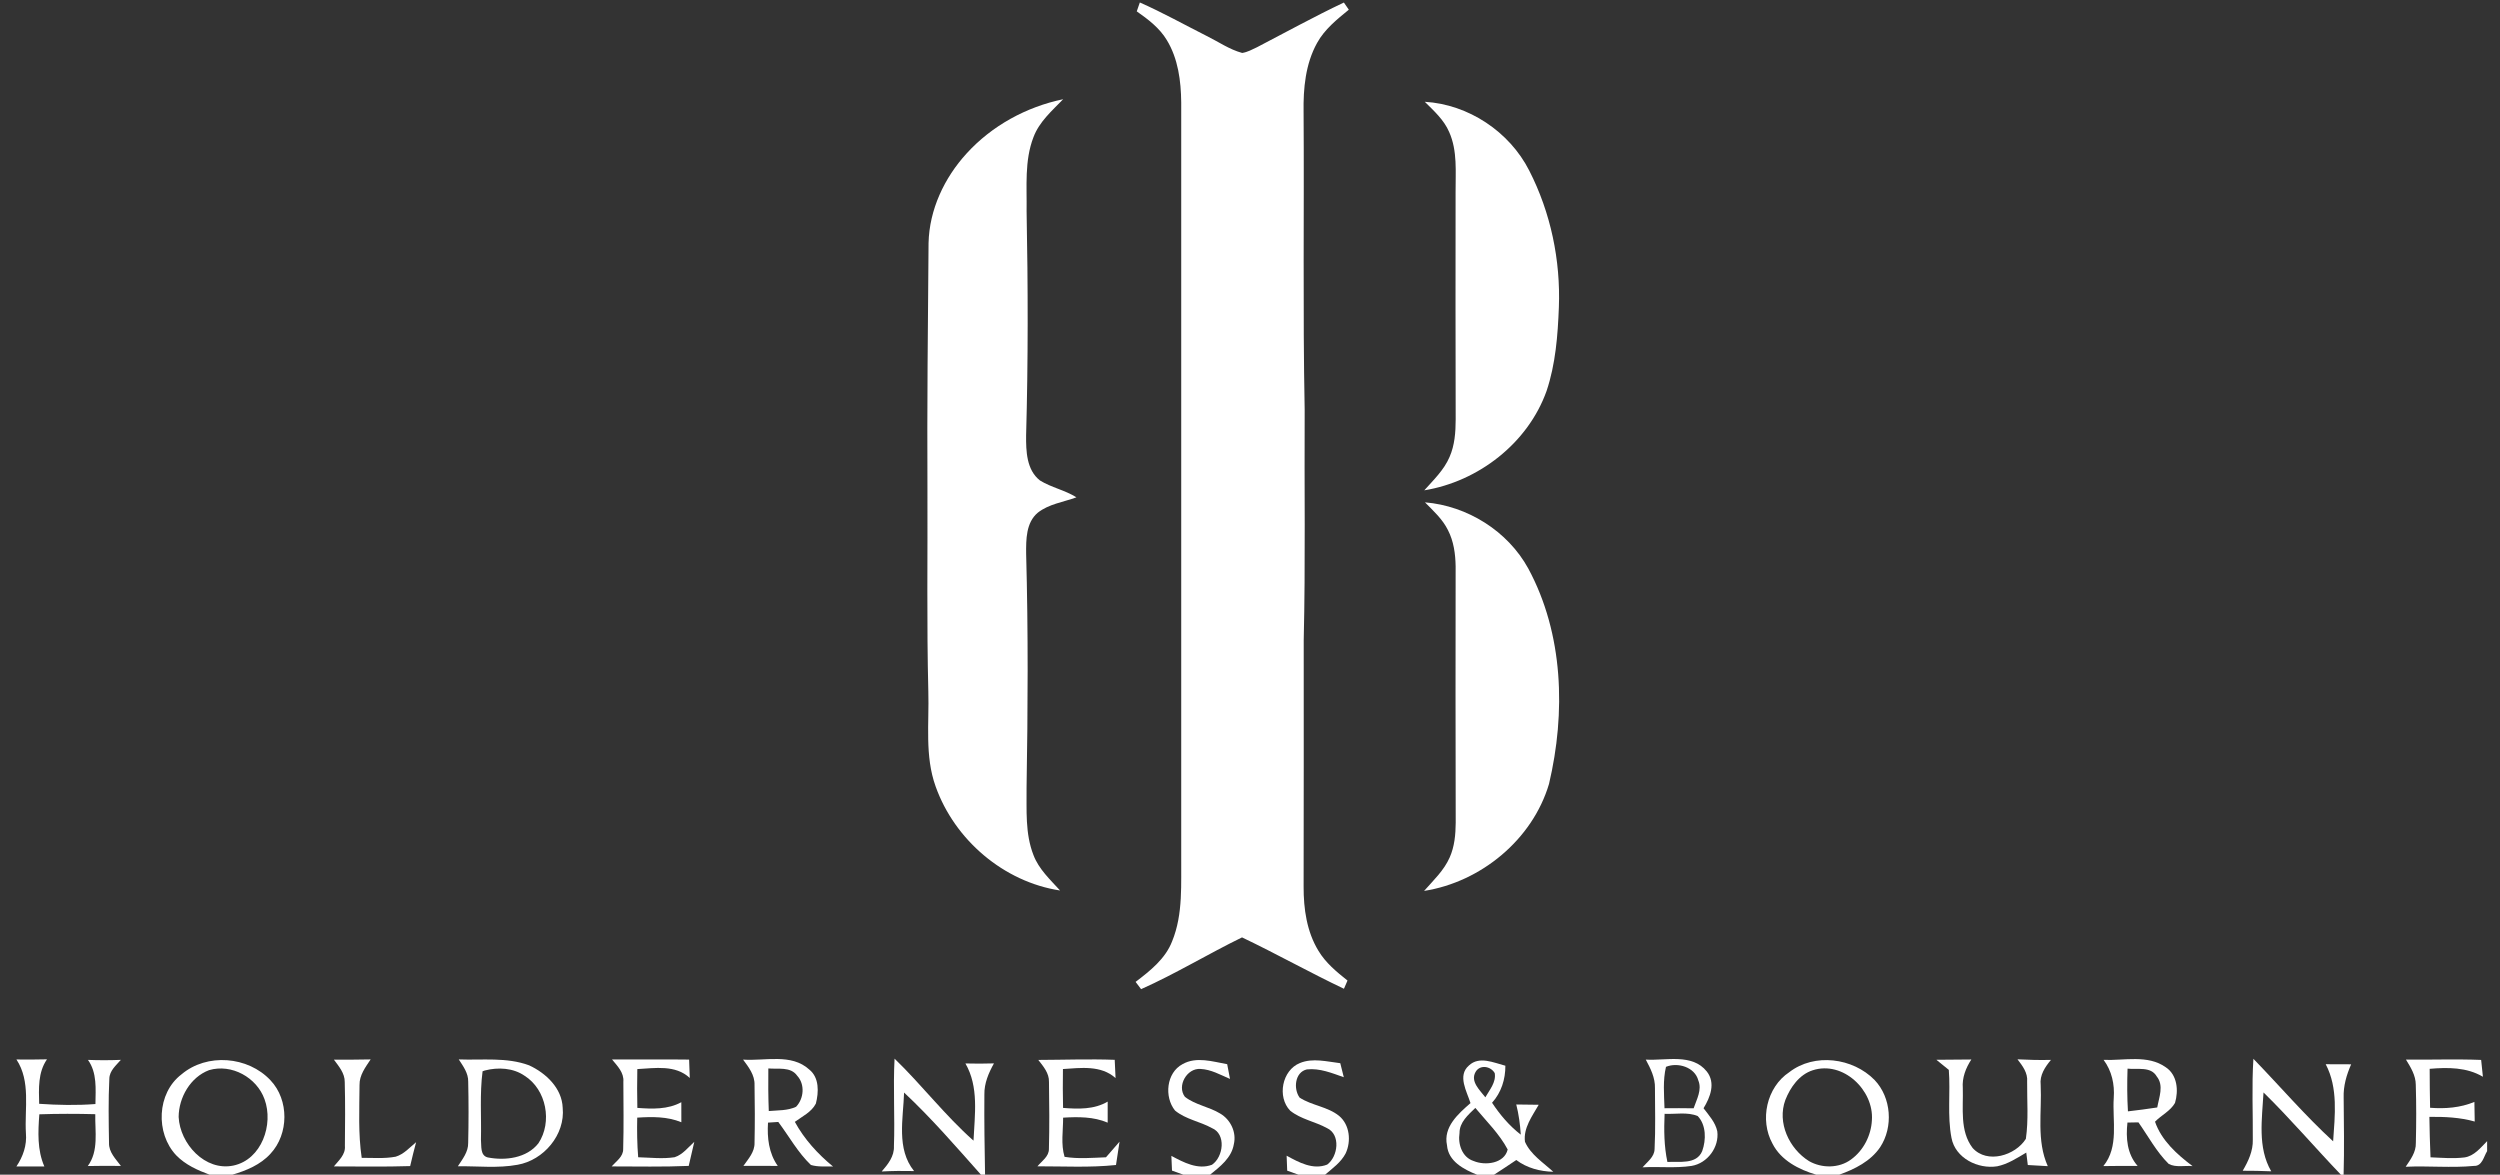 <svg xmlns="http://www.w3.org/2000/svg" fill="none" viewBox="0 0 166 78" height="78" width="166">
<rect x="0" y="0" width="166" height="78" fill="#333333" stroke="none"/>
<g clip-path="url(#clip0_14461_3734)" id="HoldernessBourne 1">
<g id="#100744ff">
<path fill="white" d="M75.685 0.164C77.194 0.831 78.637 1.637 80.11 2.381C80.894 2.765 81.629 3.286 82.482 3.516C82.832 3.463 83.149 3.286 83.468 3.135C85.385 2.139 87.279 1.093 89.234 0.168C89.317 0.287 89.478 0.525 89.561 0.644C88.775 1.288 87.952 1.945 87.455 2.85C86.681 4.243 86.533 5.875 86.558 7.439C86.603 14.028 86.503 20.618 86.63 27.205C86.601 32.306 86.688 37.406 86.567 42.505C86.565 47.963 86.575 53.423 86.56 58.881C86.556 60.343 86.769 61.863 87.544 63.132C88.023 63.933 88.752 64.534 89.474 65.108C89.393 65.289 89.315 65.472 89.238 65.654C86.956 64.57 84.752 63.331 82.471 62.243C80.212 63.344 78.063 64.657 75.768 65.68C75.677 65.559 75.494 65.319 75.404 65.197C76.367 64.464 77.379 63.669 77.829 62.502C78.575 60.681 78.41 58.67 78.433 56.747C78.429 40.097 78.431 23.445 78.433 6.795C78.418 5.375 78.229 3.898 77.477 2.663C76.996 1.858 76.235 1.284 75.481 0.755C75.547 0.557 75.615 0.36 75.685 0.164Z" id="Vector"></path>
<path fill="white" d="M64.183 10.189C65.862 8.344 68.153 7.095 70.593 6.589C69.854 7.354 69.006 8.083 68.623 9.107C68.017 10.674 68.192 12.385 68.166 14.028C68.26 18.988 68.272 23.951 68.134 28.909C68.126 29.951 68.157 31.2 69.052 31.902C69.811 32.373 70.716 32.544 71.475 33.022C70.614 33.34 69.645 33.462 68.908 34.044C68.124 34.705 68.13 35.825 68.136 36.764C68.277 41.935 68.251 47.111 68.164 52.284C68.177 53.786 68.062 55.351 68.623 56.779C68.978 57.714 69.73 58.405 70.389 59.129C66.651 58.562 63.382 55.763 62.124 52.216C61.397 50.192 61.703 48.012 61.641 45.91C61.529 41.447 61.601 36.981 61.582 32.518C61.554 27.056 61.609 21.596 61.656 16.134C61.707 13.921 62.702 11.809 64.183 10.189Z" id="Vector_2"></path>
<path fill="white" d="M94.606 6.759C97.505 6.931 100.228 8.742 101.541 11.326C102.967 14.115 103.628 17.275 103.509 20.404C103.437 22.274 103.291 24.174 102.693 25.959C101.458 29.423 98.171 31.97 94.572 32.558C95.187 31.868 95.879 31.211 96.249 30.346C96.594 29.564 96.655 28.697 96.657 27.853C96.64 22.82 96.649 17.787 96.651 12.752C96.642 11.422 96.785 10.021 96.226 8.769C95.882 7.962 95.216 7.365 94.606 6.759Z" id="Vector_3"></path>
<path fill="white" d="M94.618 33.355C97.434 33.589 100.108 35.258 101.475 37.744C103.823 42.093 103.97 47.328 102.854 52.054C101.759 55.748 98.335 58.566 94.559 59.157C95.175 58.458 95.881 57.799 96.261 56.93C96.582 56.209 96.652 55.412 96.659 54.632C96.639 48.956 96.65 43.281 96.654 37.604C96.641 36.784 96.527 35.94 96.146 35.202C95.787 34.475 95.179 33.923 94.618 33.355Z" id="Vector_4"></path>
<path fill="white" d="M1.092 70.35C1.768 70.358 2.444 70.356 3.12 70.339C2.514 71.208 2.576 72.284 2.601 73.293C3.844 73.378 5.094 73.404 6.337 73.308C6.348 72.311 6.456 71.234 5.84 70.377C6.567 70.405 7.296 70.405 8.025 70.375C7.706 70.743 7.27 71.096 7.26 71.627C7.19 73.044 7.215 74.468 7.239 75.888C7.219 76.507 7.687 76.959 8.029 77.418C7.296 77.408 6.563 77.41 5.829 77.425C6.567 76.422 6.301 75.14 6.327 73.982C5.09 73.95 3.849 73.948 2.612 73.99C2.525 75.153 2.467 76.358 2.945 77.452C2.327 77.448 1.708 77.448 1.09 77.452C1.53 76.798 1.793 76.041 1.721 75.244C1.623 73.608 2.053 71.808 1.092 70.35Z" id="Vector_5"></path>
<path fill="white" d="M12.052 71.337C13.739 69.909 16.47 70.132 17.964 71.735C19.201 73.04 19.184 75.299 17.96 76.608C17.299 77.339 16.357 77.726 15.431 78H13.92C13.116 77.703 12.306 77.339 11.703 76.715C10.313 75.248 10.411 72.583 12.052 71.337ZM13.883 71.057C12.642 71.524 11.869 72.874 11.862 74.168C11.949 75.947 13.618 77.79 15.503 77.392C17.378 76.989 18.177 74.657 17.565 72.989C17.046 71.543 15.378 70.617 13.883 71.057Z" id="Vector_6"></path>
<path fill="white" d="M22.17 70.36C22.982 70.368 23.796 70.36 24.61 70.345C24.27 70.859 23.86 71.39 23.873 72.043C23.864 73.654 23.779 75.28 24.017 76.88C24.77 76.878 25.53 76.944 26.274 76.804C26.818 76.642 27.205 76.189 27.63 75.841C27.49 76.368 27.356 76.895 27.235 77.428C25.545 77.482 23.856 77.452 22.168 77.45C22.495 77.052 22.95 76.663 22.901 76.096C22.914 74.68 22.929 73.263 22.891 71.847C22.897 71.259 22.497 70.804 22.17 70.36Z" id="Vector_7"></path>
<path fill="white" d="M30.462 70.345C32.018 70.406 33.644 70.183 35.133 70.738C36.249 71.252 37.316 72.255 37.363 73.558C37.539 75.346 36.098 77.04 34.364 77.341C33.057 77.582 31.722 77.424 30.402 77.439C30.709 76.965 31.1 76.487 31.087 75.89C31.119 74.536 31.119 73.178 31.089 71.824C31.102 71.259 30.753 70.795 30.462 70.345ZM32.194 71.08L32.043 71.133C31.848 72.638 31.971 74.162 31.935 75.675C31.977 76.079 31.867 76.725 32.385 76.853C33.548 77.08 34.978 76.906 35.752 75.913C36.687 74.504 36.283 72.349 34.838 71.435C34.075 70.904 33.07 70.853 32.194 71.08Z" id="Vector_8"></path>
<path fill="white" d="M40.639 70.349C42.346 70.357 44.05 70.332 45.757 70.357C45.772 70.763 45.786 71.169 45.801 71.577C44.849 70.689 43.5 70.923 42.318 70.987C42.301 71.845 42.301 72.704 42.32 73.564C43.306 73.639 44.343 73.677 45.24 73.186C45.236 73.628 45.236 74.073 45.242 74.517C44.312 74.132 43.296 74.147 42.312 74.211C42.292 75.088 42.305 75.966 42.375 76.842C43.179 76.863 43.993 76.963 44.794 76.84C45.336 76.665 45.693 76.185 46.101 75.817C45.974 76.349 45.848 76.882 45.731 77.416C44.025 77.49 42.32 77.45 40.613 77.45C40.915 77.105 41.393 76.803 41.379 76.291C41.423 74.804 41.395 73.314 41.391 71.828C41.442 71.22 40.992 70.778 40.639 70.349Z" id="Vector_9"></path>
<path fill="white" d="M49.34 70.358C50.792 70.462 52.543 69.928 53.733 71.016C54.407 71.552 54.368 72.525 54.173 73.28C53.882 73.845 53.27 74.13 52.777 74.491C53.406 75.647 54.3 76.621 55.312 77.456C54.823 77.439 54.318 77.497 53.844 77.354C52.976 76.525 52.394 75.452 51.678 74.498C51.508 74.508 51.166 74.53 50.996 74.542C50.932 75.548 51.047 76.574 51.644 77.418C50.883 77.414 50.122 77.409 49.363 77.416C49.686 76.95 50.118 76.489 50.101 75.883C50.129 74.604 50.124 73.32 50.101 72.041C50.124 71.386 49.708 70.855 49.34 70.358ZM51.017 70.944C51.006 71.886 51.011 72.829 51.047 73.773C51.652 73.718 52.296 73.756 52.859 73.49C53.382 72.944 53.461 71.998 52.932 71.427C52.496 70.808 51.663 71.006 51.017 70.944Z" id="Vector_10"></path>
<path fill="white" d="M59.399 70.294C61.212 72.045 62.747 74.064 64.641 75.739C64.719 74.026 65.008 72.173 64.103 70.613C64.734 70.63 65.365 70.63 65.999 70.609C65.644 71.244 65.348 71.933 65.363 72.677C65.348 74.449 65.376 76.226 65.408 78H65.136C63.482 76.139 61.85 74.247 60.031 72.545C59.977 74.281 59.504 76.281 60.694 77.758C59.977 77.741 59.259 77.748 58.545 77.786C58.959 77.31 59.389 76.776 59.357 76.105C59.427 74.168 59.297 72.23 59.399 70.294Z" id="Vector_11"></path>
<path fill="white" d="M68.942 70.379C70.634 70.374 72.326 70.309 74.017 70.372C74.037 70.776 74.053 71.18 74.073 71.584C73.106 70.717 71.769 70.908 70.579 70.984C70.566 71.843 70.568 72.704 70.587 73.565C71.592 73.643 72.651 73.679 73.55 73.146C73.546 73.611 73.548 74.077 73.55 74.544C72.615 74.143 71.588 74.153 70.591 74.213C70.594 75.076 70.432 75.973 70.687 76.814C71.597 76.963 72.523 76.878 73.437 76.844C73.739 76.498 74.034 76.149 74.338 75.807C74.262 76.323 74.177 76.838 74.102 77.356C72.368 77.539 70.625 77.439 68.887 77.443C69.176 77.091 69.654 76.795 69.648 76.289C69.688 74.81 69.673 73.325 69.652 71.845C69.671 71.261 69.278 70.808 68.942 70.379Z" id="Vector_12"></path>
<path fill="white" d="M78.521 70.659C79.441 70.139 80.518 70.49 81.485 70.662C81.547 70.987 81.609 71.314 81.672 71.641C81.037 71.371 80.412 71.008 79.709 70.978C78.814 70.912 78.127 72.103 78.678 72.829C79.366 73.369 80.276 73.484 81.016 73.937C81.711 74.338 82.115 75.184 81.927 75.975C81.779 76.878 81.016 77.463 80.348 78H78.574C78.321 77.911 78.07 77.822 77.821 77.728C77.806 77.401 77.794 77.074 77.779 76.749C78.591 77.184 79.539 77.692 80.476 77.34C81.233 76.823 81.434 75.303 80.467 74.902C79.677 74.464 78.729 74.326 78.021 73.739C77.294 72.84 77.443 71.229 78.521 70.659Z" id="Vector_13"></path>
<path fill="white" d="M86.316 70.585C87.172 70.232 88.112 70.493 88.994 70.596C89.068 70.906 89.147 71.216 89.228 71.528C88.441 71.252 87.629 70.916 86.779 71.008C85.974 71.188 85.872 72.304 86.295 72.882C87.107 73.412 88.152 73.477 88.917 74.096C89.627 74.689 89.729 75.779 89.351 76.585C89.043 77.18 88.48 77.575 87.984 78H86.22C85.967 77.913 85.719 77.824 85.47 77.732C85.457 77.399 85.445 77.067 85.432 76.738C86.24 77.18 87.187 77.701 88.125 77.329C88.849 76.797 89.032 75.331 88.112 74.906C87.319 74.47 86.38 74.323 85.666 73.747C84.79 72.838 85.124 71.061 86.316 70.585Z" id="Vector_14"></path>
<path fill="white" d="M97.534 70.751C98.221 70.101 99.184 70.566 99.957 70.764C99.96 71.671 99.685 72.543 99.073 73.223C99.6 74.02 100.221 74.755 100.98 75.34C100.937 74.664 100.846 73.994 100.68 73.338C101.175 73.348 101.673 73.355 102.17 73.357C101.741 74.107 101.139 74.906 101.258 75.814C101.636 76.672 102.472 77.191 103.137 77.807C102.257 77.782 101.392 77.561 100.682 77.025C100.193 77.354 99.702 77.682 99.205 78.001H98.074C97.197 77.648 96.164 77.114 96.081 76.047C95.822 74.834 96.827 73.956 97.641 73.246C97.398 72.466 96.759 71.425 97.534 70.751ZM97.975 71.182C97.615 71.82 98.274 72.398 98.627 72.861C98.907 72.366 99.352 71.867 99.25 71.255C98.982 70.785 98.261 70.672 97.975 71.182ZM96.912 75.237C96.795 75.971 97.086 76.851 97.855 77.093C98.621 77.414 99.891 77.259 100.11 76.326C99.56 75.289 98.704 74.46 97.962 73.565C97.492 74.026 96.907 74.513 96.912 75.237Z" id="Vector_15"></path>
<path fill="white" d="M109.279 70.358C110.622 70.439 112.363 69.927 113.332 71.149C113.932 71.912 113.562 72.858 113.115 73.587C113.47 74.056 113.898 74.517 114.027 75.112C114.17 76.167 113.375 77.242 112.323 77.416C111.245 77.58 110.148 77.448 109.065 77.51C109.377 77.146 109.853 76.826 109.864 76.298C109.932 74.951 109.891 73.599 109.889 72.25C109.908 71.563 109.594 70.945 109.279 70.358ZM110.622 70.838C110.408 71.737 110.495 72.67 110.523 73.587C111.167 73.58 111.813 73.58 112.457 73.591C112.656 73 113.03 72.364 112.765 71.733C112.535 70.855 111.4 70.517 110.622 70.838ZM110.529 73.958C110.484 75.025 110.491 76.103 110.716 77.155C111.498 77.108 112.648 77.344 113.026 76.432C113.292 75.693 113.298 74.702 112.727 74.105C112.042 73.822 111.254 73.992 110.529 73.958Z" id="Vector_16"></path>
<path fill="white" d="M118.811 71.191C120.479 69.901 123.03 70.237 124.473 71.712C125.587 72.88 125.725 74.832 124.843 76.173C124.209 77.108 123.157 77.631 122.124 78H120.596C119.447 77.658 118.261 77.055 117.695 75.941C116.826 74.368 117.298 72.19 118.811 71.191ZM120.365 71.066C119.472 71.352 118.881 72.194 118.55 73.031C117.986 74.543 118.8 76.275 120.118 77.097C120.966 77.584 122.114 77.582 122.911 76.989C123.735 76.394 124.243 75.395 124.294 74.383C124.439 72.387 122.373 70.413 120.365 71.066Z" id="Vector_17"></path>
<path fill="white" d="M128.574 70.369C129.348 70.358 130.124 70.356 130.897 70.35C130.528 70.917 130.275 71.559 130.33 72.249C130.37 73.58 130.117 75.091 130.982 76.226C131.954 77.306 133.826 76.721 134.517 75.62C134.7 74.366 134.591 73.085 134.602 71.822C134.655 71.24 134.294 70.772 133.962 70.339C134.7 70.377 135.441 70.396 136.183 70.377C135.792 70.851 135.424 71.389 135.501 72.039C135.588 73.837 135.21 75.733 135.973 77.433C135.528 77.408 135.089 77.382 134.646 77.357C134.612 77.083 134.578 76.806 134.544 76.532C133.932 76.893 133.32 77.297 132.615 77.442C131.339 77.644 129.83 76.902 129.578 75.554C129.293 74.069 129.518 72.543 129.401 71.04C129.125 70.817 128.849 70.594 128.574 70.369Z" id="Vector_18"></path>
<path fill="white" d="M139.679 70.376C141.046 70.434 142.608 70.013 143.805 70.865C144.578 71.373 144.663 72.417 144.421 73.233C144.115 73.775 143.515 74.045 143.093 74.481C143.522 75.728 144.557 76.657 145.588 77.43C145.065 77.379 144.468 77.539 144 77.282C143.186 76.478 142.646 75.452 141.992 74.525C141.809 74.527 141.445 74.534 141.263 74.538C141.15 75.558 141.231 76.619 141.941 77.42C141.18 77.413 140.421 77.416 139.662 77.428C140.714 76.142 140.251 74.417 140.353 72.899C140.419 72.002 140.223 71.106 139.679 70.376ZM141.269 70.957C141.237 71.903 141.239 72.848 141.295 73.794C141.943 73.722 142.593 73.632 143.241 73.535C143.358 72.865 143.698 72.077 143.205 71.473C142.81 70.787 141.919 71.037 141.269 70.957Z" id="Vector_19"></path>
<path fill="white" d="M149.626 70.305C151.394 72.128 153.048 74.064 154.92 75.784C155.035 74.073 155.258 72.245 154.427 70.664C154.988 70.67 155.551 70.672 156.117 70.67C155.809 71.37 155.592 72.113 155.619 72.885C155.632 74.589 155.666 76.296 155.615 78.001H155.437C153.709 76.196 152.085 74.288 150.298 72.538C150.204 74.283 149.885 76.186 150.81 77.775C150.179 77.748 149.547 77.735 148.916 77.737C149.284 77.11 149.607 76.426 149.586 75.682C149.6 73.89 149.511 72.096 149.626 70.305Z" id="Vector_20"></path>
<path fill="white" d="M159.756 70.358C161.42 70.375 163.084 70.313 164.748 70.379C164.784 70.751 164.825 71.123 164.865 71.497C163.794 70.861 162.531 70.868 161.33 70.97C161.333 71.831 161.339 72.693 161.358 73.556C162.355 73.633 163.369 73.556 164.3 73.167C164.302 73.601 164.31 74.037 164.321 74.47C163.341 74.192 162.321 74.149 161.311 74.16C161.326 75.055 161.345 75.949 161.386 76.846C162.132 76.876 162.886 76.944 163.632 76.855C164.283 76.768 164.712 76.207 165.145 75.771V76.434C164.92 76.797 164.818 77.437 164.28 77.416C162.771 77.56 161.25 77.401 159.736 77.473C160.057 76.997 160.429 76.502 160.412 75.896C160.444 74.608 160.446 73.318 160.408 72.03C160.406 71.407 160.07 70.87 159.756 70.358Z" id="Vector_21"></path>
</g>
</g>
<defs>
<clipPath id="clip0_14461_3734">
<rect transform="translate(0.856)" fill="white" height="78" width="164.289"></rect>
</clipPath>
</defs>
</svg>
